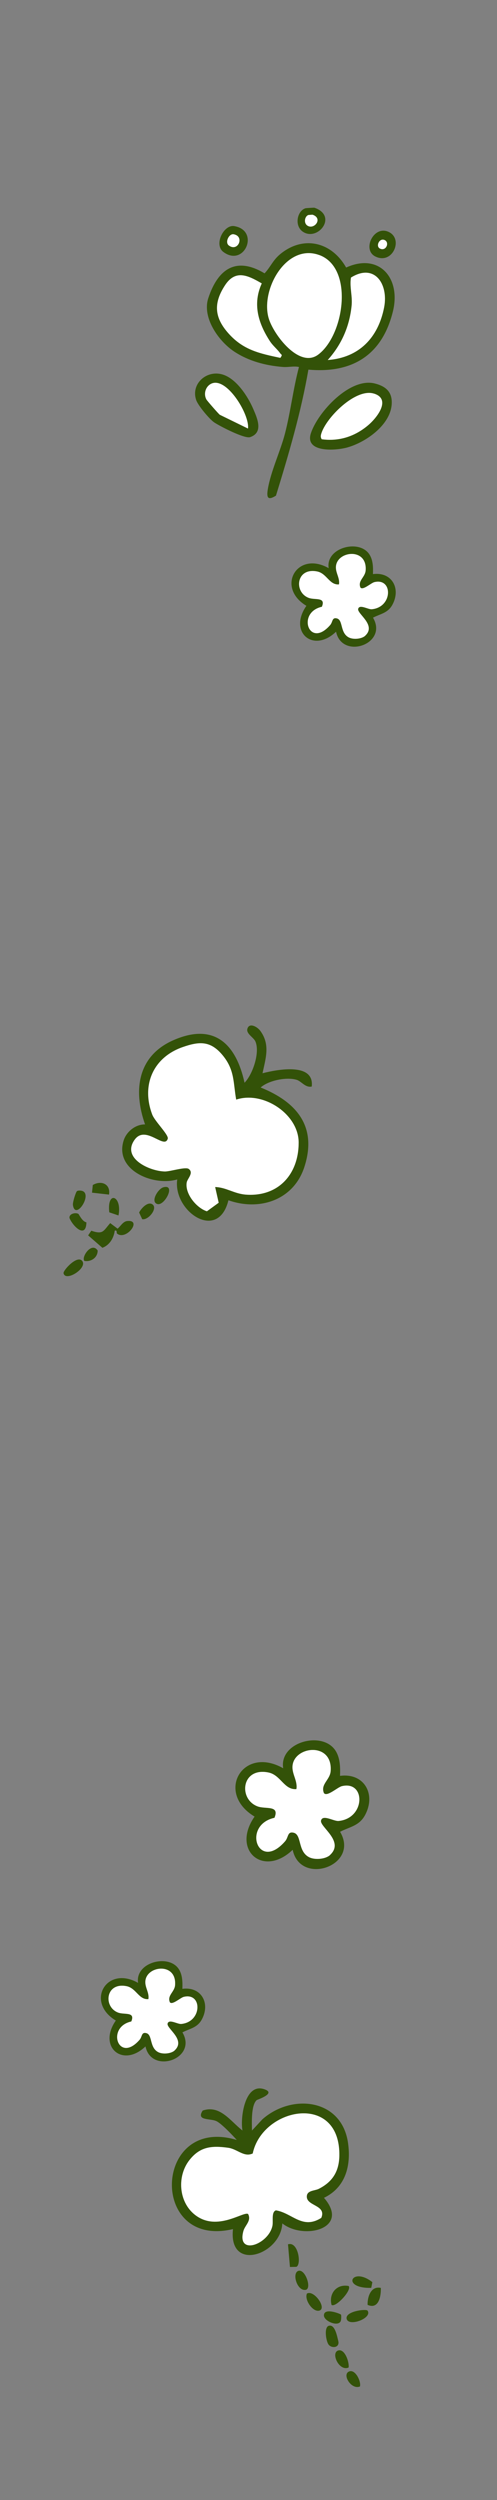 <svg width="133" height="668" viewBox="0 0 133 668" fill="none" xmlns="http://www.w3.org/2000/svg">
<rect x="0" y="0" width="133" height="668" fill="#808080" stroke="none"/>
<path d="M82.527 98.778C80.546 110.225 77.263 121.343 73.852 132.43C71.642 133.815 71.293 132.959 71.678 130.663C72.484 125.872 75.057 120.522 76.266 115.825C77.773 109.976 78.453 103.895 80.005 98.058C78.564 97.742 77.207 98.174 75.645 98.045C71.071 97.672 66.581 96.502 62.702 93.953C58.522 91.206 54.029 84.869 55.739 79.671C58.329 71.794 63.225 68.489 70.801 73.038C72.514 71.185 73.008 69.504 75.088 67.82C81.292 62.802 88.793 64.696 92.625 71.487C101.423 67.48 107.334 74.243 105.157 83.16C102.279 94.957 94.204 99.808 82.514 98.762L82.527 98.778ZM87.71 96.186C96.055 95.578 101.204 90.249 102.788 82.106C104 75.877 100.216 70.224 93.915 74.162C93.507 76.693 94.36 79.053 94.092 81.673C93.535 87.189 91.411 92.083 87.701 96.182L87.71 96.186ZM85.476 68.159C76.63 64.871 69.593 77.479 71.928 85.114C73.243 89.437 80.083 98.484 85.128 94.751C92.119 89.586 94.771 71.615 85.472 68.146L85.476 68.159ZM70.049 75.728C66.314 73.556 62.995 71.935 60.191 76.252C57.002 81.147 57.432 84.977 61.224 89.171C65.177 93.556 69.508 94.444 75.01 95.618C75.708 94.67 75.307 94.863 74.915 94.324C74.166 93.263 73.04 92.427 72.177 91.095C69.083 86.311 67.544 81.193 70.041 75.724L70.049 75.728Z" fill="#335208"/>
<path d="M100.281 102.46C102.852 103.102 104.704 104.375 104.833 107.168C105.115 113.145 98.097 118.133 92.907 119.567C89.714 120.451 81.442 120.972 83.21 115.72C85.105 110.06 93.649 100.795 100.281 102.46ZM100.101 105.174C95.188 103.613 87.204 111.647 85.969 115.912C85.802 116.485 85.785 116.834 86.102 117.357C90.723 117.968 94.898 116.643 98.462 113.659C100.913 111.614 104.759 106.651 100.105 105.165L100.101 105.174Z" fill="#335208"/>
<path d="M59.697 100.105C63.308 101.276 66.331 105.912 67.776 109.277C68.868 111.814 70.547 115.559 66.946 116.797C65.471 117.303 58.881 113.9 57.322 112.863C56.036 112 53.018 108.358 52.516 106.936C50.979 102.566 55.328 98.687 59.697 100.105ZM66.349 114.501C66.878 110.781 60.413 100.168 56.302 102.64C54.9 103.479 54.466 105.373 55.243 106.755C55.448 107.11 58.588 110.71 58.827 110.827L66.341 114.497L66.349 114.501Z" fill="#335208"/>
<path d="M62.69 60.414C69.618 61.599 65.427 71.497 59.783 67.329C57.147 65.377 59.879 59.931 62.69 60.414Z" fill="#335208"/>
<path d="M62.517 62.59C65.534 63.113 63.708 67.416 61.25 65.602C60.1 64.754 61.29 62.38 62.517 62.59Z" fill="white"/>
<path d="M81.739 55.647C81.849 55.609 84.026 55.466 84.133 55.498C90.281 57.631 85.422 64.103 81.471 62.163C78.606 60.764 79.395 56.384 81.739 55.647Z" fill="#335208"/>
<path d="M82.561 57.44C82.561 57.44 83.596 57.352 83.649 57.368C86.44 58.333 84.236 61.275 82.44 60.388C81.144 59.754 81.504 57.762 82.565 57.431L82.561 57.44Z" fill="white"/>
<path d="M103.767 61.865C108.2 63.591 105.08 70.944 100.368 68.489C96.944 66.704 99.902 60.356 103.767 61.865Z" fill="#335208"/>
<path d="M102.846 64.105C104.393 64.707 103.307 67.265 101.668 66.413C100.479 65.791 101.506 63.583 102.846 64.105Z" fill="white"/>
<path d="M85.476 68.159C94.771 71.615 92.119 89.586 85.132 94.764C80.087 98.497 73.25 89.442 71.932 85.126C69.601 77.484 76.638 64.876 85.48 68.171L85.476 68.159Z" fill="white"/>
<path d="M70.049 75.729C67.552 81.198 69.091 86.316 72.185 91.1C73.04 92.427 74.174 93.267 74.923 94.329C75.302 94.872 75.703 94.679 75.017 95.623C69.516 94.449 65.185 93.561 61.231 89.175C57.444 84.974 57.01 81.152 60.199 76.256C63.002 71.94 66.313 73.557 70.057 75.733L70.049 75.729Z" fill="white"/>
<path d="M87.709 96.186C91.411 92.083 93.543 87.194 94.1 81.677C94.359 79.053 93.519 76.69 93.923 74.167C100.224 70.229 103.995 75.885 102.796 82.11C101.211 90.254 96.062 95.582 87.717 96.19L87.709 96.186Z" fill="white"/>
<path d="M100.101 105.175C104.754 106.66 100.909 111.623 98.458 113.668C94.894 116.652 90.719 117.977 86.098 117.367C85.781 116.844 85.798 116.494 85.965 115.921C87.203 111.648 95.188 103.613 100.097 105.183L100.101 105.175Z" fill="white"/>
<path d="M66.35 114.5L58.836 110.83C58.589 110.709 55.456 107.113 55.252 106.758C54.471 105.384 54.909 103.481 56.311 102.642C60.422 100.171 66.887 110.784 66.358 114.504L66.35 114.5Z" fill="white"/>
<path d="M99.802 153.397C104.862 152.732 107.353 157.234 105.02 161.564C103.803 163.818 101.849 163.983 99.817 165.035C103.975 172.078 91.543 176.387 89.932 168.785C83.813 174.647 77.106 168.864 81.995 161.871C73.771 156.954 79.483 147.006 87.957 151.815C87.091 146.426 95.859 144 98.729 147.958C99.838 149.489 99.874 151.586 99.802 153.39V153.397ZM97.727 169.866C100.826 166.996 95.493 163.954 95.851 162.68C96.209 161.406 98.5 162.888 99.509 162.788C105.127 162.258 105.192 154.342 100.196 155.544C99.28 155.766 97.04 157.892 96.438 156.962C95.708 155.115 97.712 154.256 97.855 152.409C98.321 146.14 89.897 147.213 89.897 151.622C89.897 153.19 90.992 154.535 90.72 156.16C88.157 156.367 87.47 153.225 84.901 152.703C79.268 151.543 78.566 158.2 82.596 159.746C84.285 160.39 87.277 159.424 86.146 162.129C79.325 163.646 82.718 173.495 88.358 167.018C89.088 166.173 88.808 164.921 90.126 165.228C91.879 165.636 90.949 169.065 93.339 170.317C94.534 170.947 96.789 170.747 97.734 169.873L97.727 169.866Z" fill="#335208"/>
<path d="M97.727 169.867C96.782 170.74 94.534 170.94 93.332 170.311C90.941 169.058 91.872 165.622 90.118 165.222C88.801 164.921 89.088 166.174 88.35 167.011C82.71 173.481 79.318 163.633 86.139 162.123C87.27 159.417 84.271 160.39 82.589 159.739C78.566 158.193 79.26 151.544 84.893 152.696C87.463 153.226 88.143 156.368 90.712 156.153C90.984 154.529 89.889 153.183 89.889 151.616C89.889 147.207 98.313 146.133 97.848 152.403C97.712 154.249 95.708 155.108 96.431 156.955C97.032 157.885 99.272 155.76 100.189 155.538C105.184 154.342 105.12 162.251 99.501 162.781C98.492 162.874 96.216 161.35 95.844 162.674C95.472 163.998 100.818 166.997 97.719 169.86L97.727 169.867Z" fill="white"/>
<path d="M70.246 286.766C74.307 285.719 84.176 283.881 83.423 290.313C81.732 290.69 80.657 288.907 79.398 288.521C76.715 287.703 71.891 288.659 69.75 290.57C79.38 294.439 84.985 301.027 81.429 311.87C78.543 320.664 69.456 323.651 61.13 320.701C58.346 331.994 46.217 323.595 47.43 315.132C41.043 317.035 30.458 312.642 33.123 304.629C33.894 302.314 36.32 300.384 38.82 300.439C35.567 291.241 36.862 282.098 46.437 277.917C57.28 273.176 63.161 278.882 65.44 289.302C67.664 287.014 69.603 281.198 68.353 278.285C67.875 277.164 65.817 276.217 66.203 274.876C66.699 273.157 68.831 274.306 69.667 275.445C72.359 279.121 71.1 282.732 70.255 286.757L70.246 286.766ZM63.189 293.823C62.371 289.293 62.693 285.737 59.578 281.97C56.462 278.202 53.347 278.193 48.808 279.792C40.97 282.548 37.763 289.927 40.722 297.775C41.411 299.594 45.178 303.224 44.884 304.234C44.002 307.276 38.985 300.43 36.026 304.51C32.433 309.463 40.023 312.945 44.122 313.001C45.518 313.019 49.608 311.687 50.48 312.311C51.932 313.35 50.131 314.912 49.957 315.932C49.442 318.909 52.539 322.741 55.351 323.641L58.502 321.353L57.556 317.154C60.561 317.237 62.656 318.983 65.9 319.194C74.546 319.754 79.922 313.662 79.903 305.254C79.894 297.637 70.347 291.397 63.17 293.814L63.189 293.823Z" fill="#335208"/>
<path d="M31.358 329.642C31.064 329.412 31.487 328.613 30.706 328.815C30.458 330.772 29.337 332.693 27.398 333.4L23.585 330.083L24.43 328.842C27.619 329.917 27.609 328.953 29.493 326.802L31.469 328.291C32.268 327.657 32.893 326.38 34.023 326.251C38.167 325.801 33.794 331.516 31.368 329.633L31.358 329.642Z" fill="#335208"/>
<path d="M22.032 336.964C23.401 338.885 17.52 342.597 17.005 340.199C16.84 339.445 20.745 335.154 22.032 336.964Z" fill="#335208"/>
<path d="M20.616 318.248C20.91 318.064 21.462 318.092 21.811 318.156C25.055 318.79 20.157 326.353 19.514 321.961C19.413 321.281 20.295 318.441 20.616 318.248Z" fill="#335208"/>
<path d="M20.984 324.348C21.14 324.44 21.977 326.379 23.125 326.6C23.024 331.056 19.514 327.721 18.595 325.442C18.448 324.284 20.212 323.889 20.984 324.348Z" fill="#335208"/>
<path d="M43.709 317.236C47.163 316.272 44.048 322.281 42.11 321.711C40.171 321.142 42.275 317.641 43.709 317.236Z" fill="#335208"/>
<path d="M29.172 319.185L24.623 318.67L24.834 316.621C27.113 315.289 29.64 316.373 29.172 319.185Z" fill="#335208"/>
<path d="M40.768 321.784C42.321 322.777 39.739 326.085 38.057 325.763L37.23 323.98C37.708 322.979 39.472 320.957 40.768 321.775V321.784Z" fill="#335208"/>
<path d="M31.707 324.761L29.245 323.925C28.565 317.943 32.755 319.524 31.707 324.761Z" fill="#335208"/>
<path d="M22.592 336.91C21.654 335.964 24.512 331.664 26.139 334.135C26.139 336.037 24.356 337.214 22.592 336.91Z" fill="#335208"/>
<path d="M63.189 293.823C70.366 291.407 79.904 297.646 79.922 305.264C79.941 313.672 74.565 319.773 65.918 319.203C62.675 318.992 60.579 317.246 57.575 317.163L58.521 321.363L55.369 323.651C52.557 322.75 49.452 318.918 49.975 315.941C50.15 314.921 51.96 313.359 50.499 312.321C49.626 311.696 45.537 313.028 44.14 313.01C40.033 312.946 32.452 309.472 36.045 304.519C39.004 300.439 44.021 307.285 44.903 304.244C45.197 303.233 41.42 299.603 40.74 297.784C37.782 289.946 40.989 282.567 48.827 279.801C53.366 278.202 56.343 278.037 59.596 281.979C62.849 285.921 62.39 289.302 63.207 293.833L63.189 293.823Z" fill="white"/>
<path d="M67.43 569.266L70.233 566.243C78.209 559.25 91.523 560.775 93.15 572.684C93.977 578.712 92.442 584.483 86.699 587.239C93.839 595.491 81.296 598.597 75.544 594.076C75.158 602.456 61.071 607.244 62.348 595.592C39.725 600.958 41.067 565.076 63.368 571.784C62.229 570.515 59.325 567.465 57.984 566.785C56.275 565.921 52.415 566.766 54.235 563.927C58.903 562.31 61.705 566.822 64.885 569.257C64.269 565.857 65.5 556.548 70.637 558.193C74.156 559.314 68.863 560.977 68.68 561.143C67.154 562.549 67.402 567.281 67.43 569.257V569.266ZM66.401 591.567C67.347 593.387 65.574 594.545 65.142 596.097C63.286 602.769 71.831 599.755 72.897 594.738C73.155 593.515 72.539 591.007 73.844 590.584C78.245 591.319 80.928 595.803 85.973 592.597C87.453 589.068 81.857 589.509 82.105 586.752C82.243 585.227 84.264 585.365 85.302 584.841C89.557 582.7 91.064 579.383 90.779 574.568C89.879 559.231 70.159 563.449 67.632 575.395C65.298 576.488 63.534 574.209 61.053 573.869C56.642 573.263 53.545 573.557 50.715 577.132C47.306 581.45 47.793 588.397 52.213 591.815C58.121 596.392 65.234 590.722 66.401 591.567Z" fill="#335208"/>
<path d="M93.288 610.799C94.29 611.819 89.861 616.625 88.73 615.862C87.931 612.894 90.035 610.175 93.288 610.799Z" fill="#335208"/>
<path d="M77.593 605.717L77.069 599.662C79.854 598.789 80.727 605.203 79.284 605.681L77.593 605.717Z" fill="#335208"/>
<path d="M87.967 621.44C89.612 620.916 90.2 624.179 90.522 625.483C90.972 627.284 88.84 627.542 87.967 626.503C87.26 625.667 86.644 621.863 87.967 621.44Z" fill="#335208"/>
<path d="M98.36 617.386C99.72 619.371 93.453 621.733 92.792 619.656C92.13 617.579 97.983 616.835 98.36 617.386Z" fill="#335208"/>
<path d="M79.854 606.756C81.673 606.177 83.465 611.378 81.866 611.819C79.523 612.324 78.034 607.335 79.854 606.756Z" fill="#335208"/>
<path d="M101.907 611.305C101.999 613.639 101.301 617.112 98.369 615.844C98.305 613.712 99.242 610.735 101.907 611.305Z" fill="#335208"/>
<path d="M99.352 611.296C91.174 611.516 94.151 605.461 99.646 609.77L99.352 611.296Z" fill="#335208"/>
<path d="M82.132 612.829C83.989 611.708 87.618 616.817 85.413 617.387C83.722 617.819 81.406 614.511 82.132 612.829Z" fill="#335208"/>
<path d="M93.288 632.578C90.77 633.717 88.436 628.654 90.504 628.03C92.305 627.487 93.518 631.236 93.288 632.578Z" fill="#335208"/>
<path d="M91.229 618.425C91.376 618.6 91.321 619.749 91.202 620.107C90.623 621.844 86.672 620.217 86.681 618.655C86.699 616.477 91.064 618.232 91.229 618.435V618.425Z" fill="#335208"/>
<path d="M96.329 637.64C93.995 638.66 91.321 634.259 93.554 633.597C95.162 633.119 96.678 636.345 96.329 637.64Z" fill="#335208"/>
<path d="M66.401 591.566C65.234 590.72 58.112 596.39 52.213 591.814C47.793 588.396 47.306 581.449 50.715 577.13C53.536 573.555 56.642 573.261 61.053 573.868C63.534 574.208 65.298 576.487 67.632 575.393C70.159 563.448 89.869 559.23 90.779 574.566C91.064 579.372 89.557 582.689 85.302 584.839C84.255 585.363 82.243 585.225 82.105 586.751C81.857 589.507 87.453 589.057 85.973 592.595C80.929 595.802 78.245 591.318 73.844 590.582C72.548 590.996 73.164 593.514 72.897 594.736C71.822 599.753 63.286 602.776 65.142 596.096C65.574 594.543 67.356 593.385 66.401 591.566Z" fill="white"/>
<path d="M48.802 531.397C53.862 530.732 56.353 535.234 54.02 539.564C52.803 541.818 50.849 541.983 48.817 543.035C52.975 550.078 40.543 554.387 38.932 546.785C32.813 552.647 26.106 546.864 30.995 539.871C22.771 534.954 28.483 525.006 36.957 529.815C36.091 524.426 44.858 522 47.729 525.958C48.838 527.489 48.874 529.586 48.802 531.39V531.397ZM46.727 547.866C49.826 544.996 44.493 541.954 44.851 540.68C45.209 539.406 47.5 540.888 48.509 540.788C54.127 540.258 54.192 532.342 49.196 533.544C48.28 533.766 46.039 535.892 45.438 534.962C44.708 533.115 46.712 532.256 46.855 530.409C47.321 524.14 38.897 525.213 38.897 529.622C38.897 531.19 39.992 532.535 39.72 534.16C37.157 534.367 36.47 531.225 33.901 530.703C28.268 529.543 27.566 536.2 31.596 537.746C33.285 538.39 36.277 537.424 35.146 540.129C28.325 541.646 31.718 551.495 37.358 545.018C38.088 544.173 37.809 542.921 39.126 543.228C40.879 543.636 39.949 547.065 42.339 548.317C43.534 548.947 45.789 548.747 46.734 547.873L46.727 547.866Z" fill="#335208"/>
<path d="M46.727 547.867C45.782 548.74 43.534 548.94 42.332 548.311C39.941 547.058 40.872 543.622 39.118 543.222C37.801 542.921 38.087 544.174 37.35 545.011C31.71 551.481 28.318 541.633 35.139 540.123C36.27 537.417 33.271 538.39 31.589 537.739C27.566 536.193 28.261 529.544 33.893 530.696C36.463 531.226 37.143 534.368 39.712 534.153C39.984 532.529 38.889 531.183 38.889 529.616C38.889 525.207 47.313 524.133 46.848 530.403C46.712 532.249 44.708 533.108 45.431 534.955C46.032 535.885 48.273 533.76 49.189 533.538C54.184 532.342 54.12 540.251 48.502 540.781C47.492 540.874 45.216 539.35 44.844 540.674C44.472 541.998 49.819 544.997 46.719 547.86L46.727 547.867Z" fill="white"/>
<path d="M90.991 474.497C97.487 473.642 100.685 479.422 97.689 484.981C96.127 487.876 93.619 488.087 91.009 489.438C96.348 498.48 80.387 504.012 78.319 494.253C70.463 501.779 61.853 494.354 68.129 485.377C57.571 479.064 64.903 466.291 75.783 472.466C74.671 465.547 85.928 462.432 89.612 467.513C91.037 469.48 91.083 472.172 90.991 474.488V474.497ZM88.326 495.641C92.305 491.956 85.459 488.051 85.918 486.415C86.378 484.779 89.318 486.681 90.614 486.553C97.827 485.873 97.91 475.71 91.496 477.254C90.32 477.538 87.444 480.267 86.672 479.073C85.735 476.702 88.308 475.599 88.491 473.229C89.089 465.179 78.273 466.558 78.273 472.218C78.273 474.23 79.679 475.958 79.33 478.044C76.04 478.31 75.158 474.276 71.859 473.605C64.628 472.117 63.727 480.663 68.9 482.647C71.069 483.474 74.91 482.234 73.458 485.707C64.701 487.655 69.057 500.299 76.298 491.983C77.235 490.899 76.876 489.291 78.567 489.686C80.819 490.21 79.624 494.611 82.693 496.219C84.228 497.028 87.122 496.771 88.335 495.65L88.326 495.641Z" fill="#335208"/>
<path d="M88.326 495.641C87.113 496.762 84.228 497.02 82.684 496.211C79.615 494.603 80.809 490.192 78.558 489.678C76.867 489.292 77.235 490.9 76.288 491.975C69.047 500.282 64.692 487.638 73.449 485.699C74.901 482.225 71.05 483.475 68.891 482.639C63.727 480.654 64.618 472.117 71.85 473.597C75.149 474.277 76.022 478.311 79.321 478.035C79.67 475.949 78.264 474.222 78.264 472.209C78.264 466.549 89.079 465.171 88.482 473.22C88.307 475.591 85.734 476.694 86.663 479.064C87.434 480.259 90.311 477.53 91.487 477.245C97.901 475.71 97.818 485.864 90.605 486.544C89.309 486.664 86.387 484.706 85.909 486.406C85.431 488.106 92.295 491.956 88.317 495.632L88.326 495.641Z" fill="white"/>
</svg>
